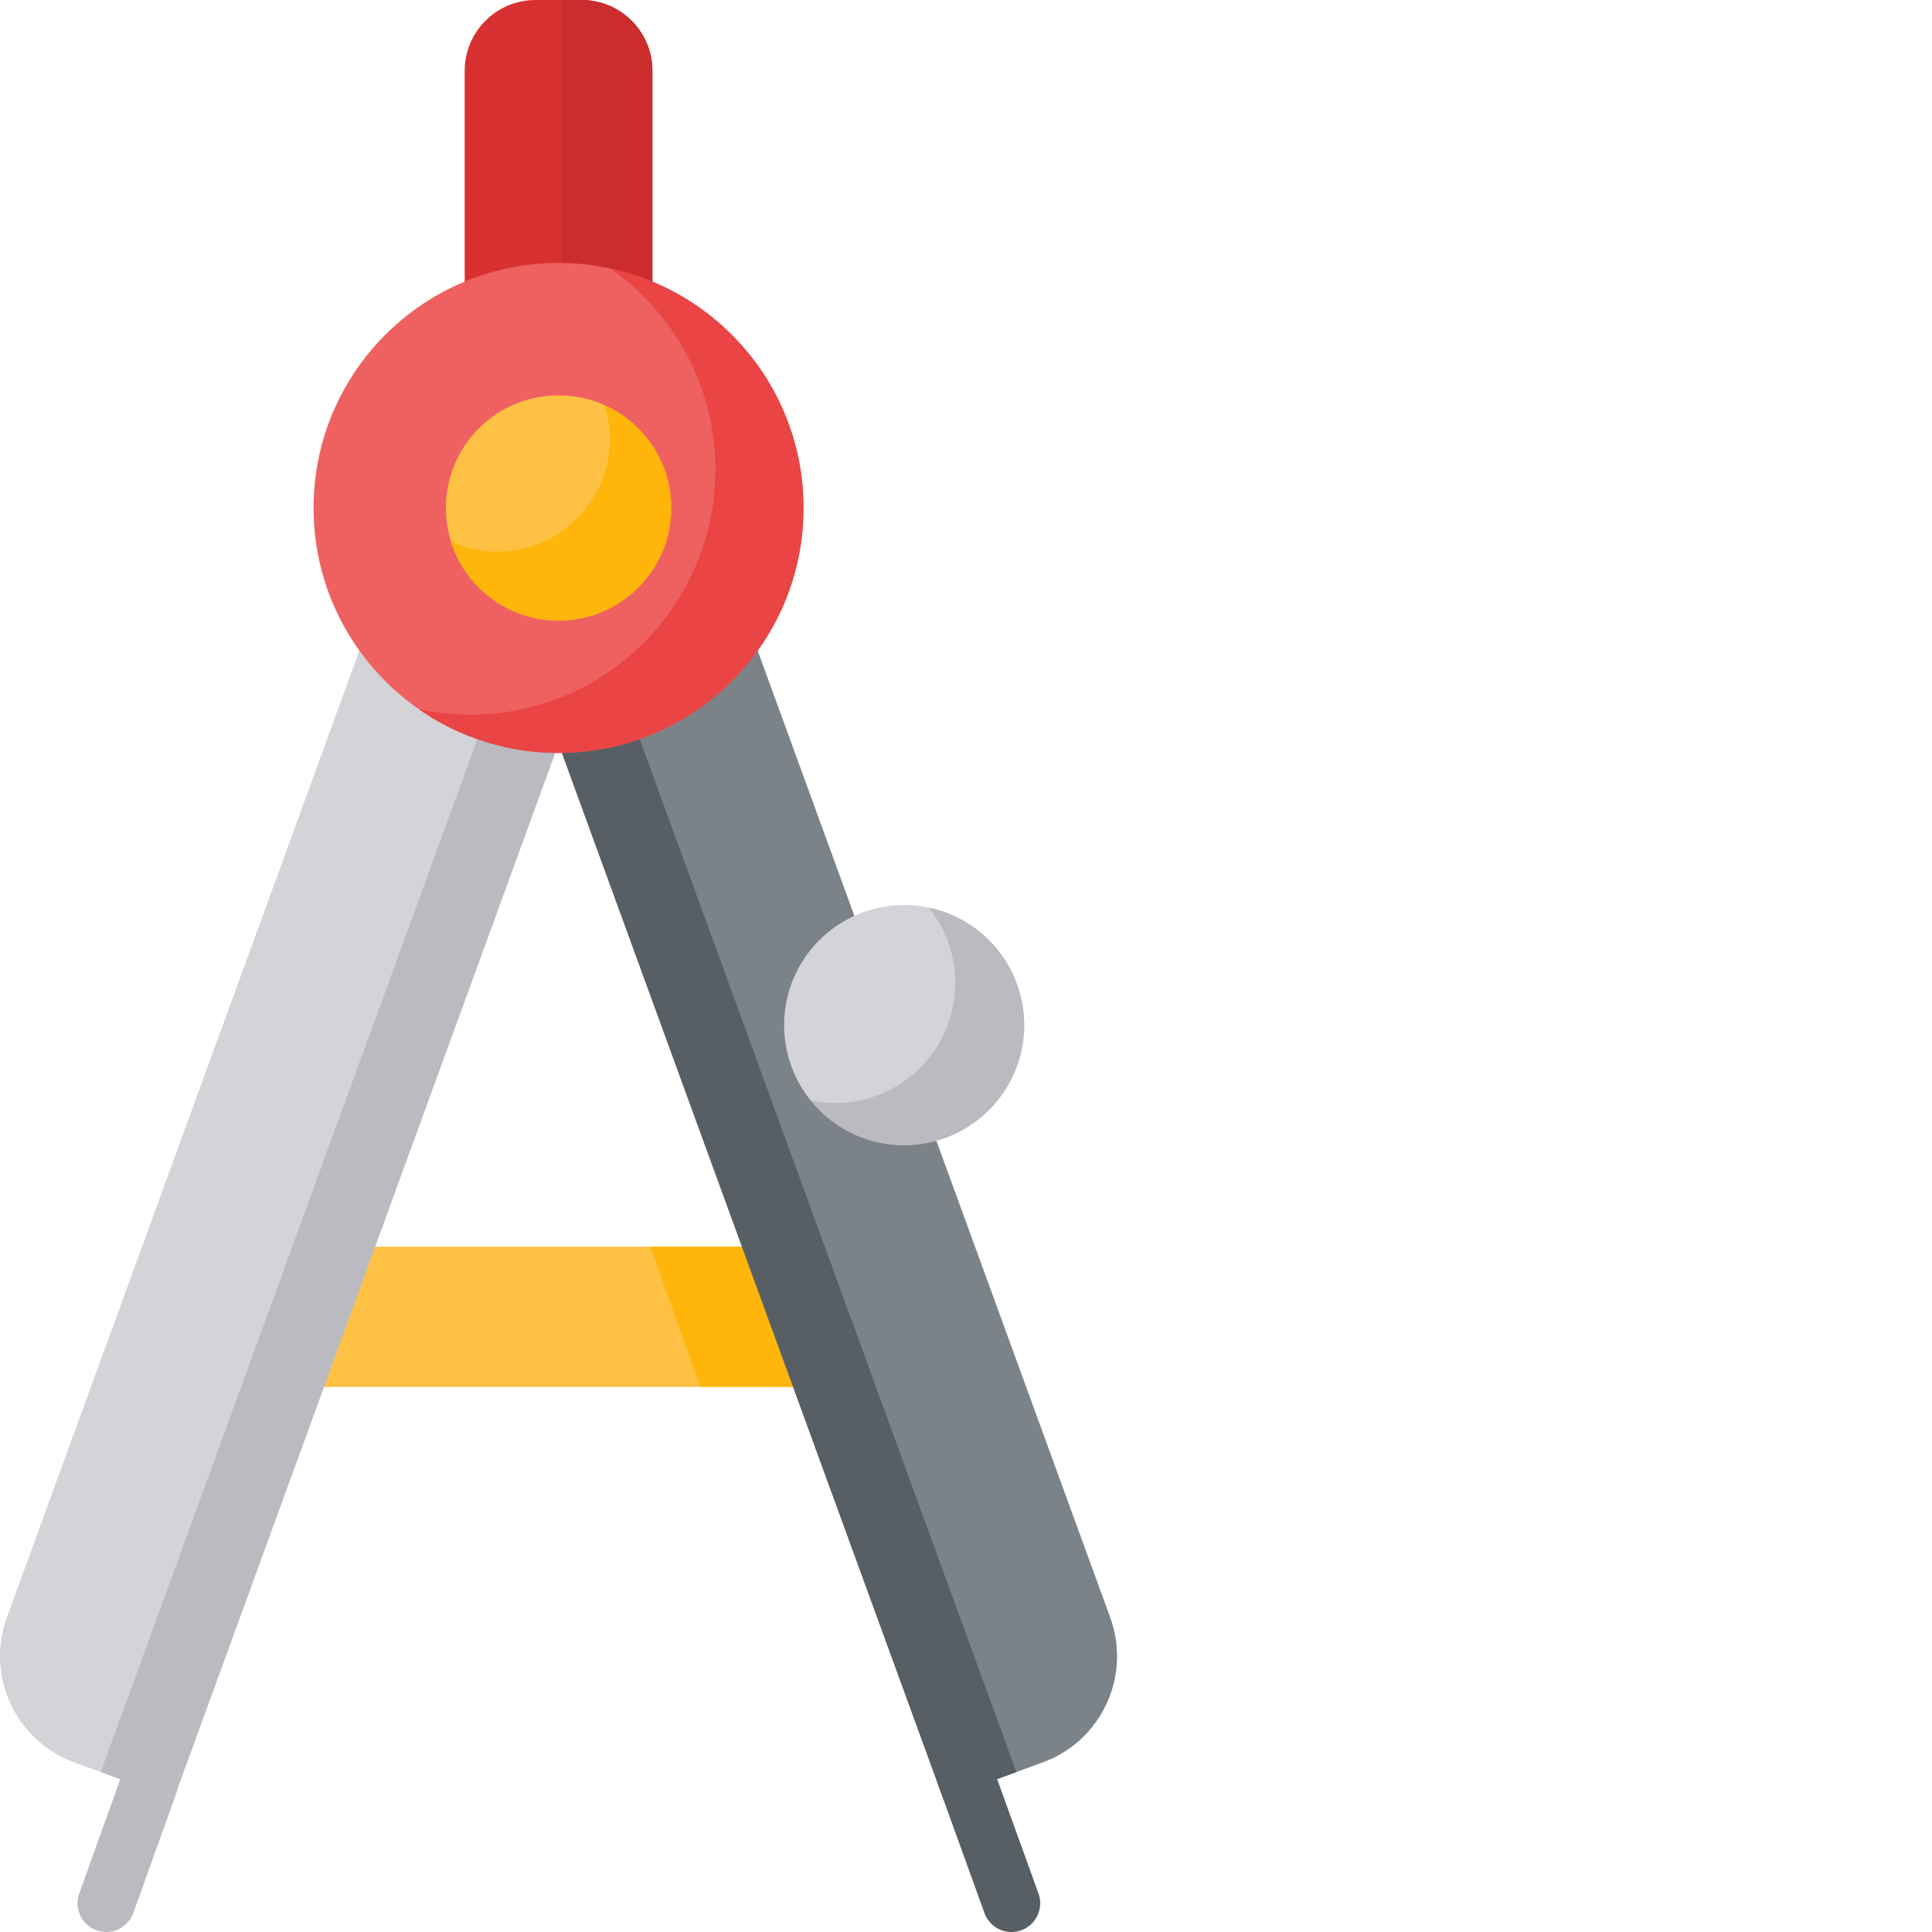 <?xml version="1.0" encoding="UTF-8"?> <svg xmlns="http://www.w3.org/2000/svg" xmlns:xlink="http://www.w3.org/1999/xlink" width="25" height="25" x="0" y="0" viewBox="0 0 512 512" style="enable-background:new 0 0 512 512" xml:space="preserve" class=""><g><path fill="#ffc143" d="M63.29 330.387h169.46v37.16H63.29zm0 0" opacity="1" data-original="#ffc143"></path><path fill="#ffb509" d="M232.75 367.547h-47.164l-13.2-37.16h60.364zm0 0" opacity="1" data-original="#ffb509"></path><path fill="#d93131" d="M172.895 86.305h-49.75V18.773C123.145 8.406 131.55 0 141.918 0h12.203c10.371 0 18.774 8.406 18.774 18.773zm0 0" opacity="1" data-original="#d93131"></path><path fill="#cb2c2c" d="M172.895 86.305h-23.86V0h5.086c10.371 0 18.774 8.406 18.774 18.773zm0 0" opacity="1" data-original="#cb2c2c"></path><path fill="#babac0" d="M28.16 512c-.867 0-1.75-.148-2.61-.465a7.616 7.616 0 0 1-4.542-9.765l11.34-31.598a7.61 7.61 0 0 1 9.765-4.54 7.614 7.614 0 0 1 4.543 9.766l-11.343 31.598A7.614 7.614 0 0 1 28.16 512zm0 0" opacity="1" data-original="#babac0" class=""></path><path fill="#d3d3d8" d="m46.066 476.672 111.883-306.84-54.512-19.875L1.82 428.641c-5.668 15.55 2.34 32.75 17.89 38.421zm0 0" opacity="1" data-original="#d3d3d8"></path><path fill="#babac0" d="M157.953 169.836 46.063 476.672l-19.372-7.059L138.582 162.77zm0 0" opacity="1" data-original="#babac0" class=""></path><path fill="#575f64" d="M268.047 512a7.622 7.622 0 0 1-7.152-5.004l-12.215-33.82c-1.442-3.95.59-8.324 4.539-9.766a7.617 7.617 0 0 1 9.765 4.54l12.215 33.82c1.442 3.953-.59 8.324-4.539 9.765a7.58 7.58 0 0 1-2.613.465zm0 0" opacity="1" data-original="#575f64"></path><path fill="#7c8388" d="M249.973 476.672 138.09 169.832l54.512-19.875 101.617 278.684c5.672 15.55-2.34 32.754-17.89 38.421zm0 0" opacity="1" data-original="#7c8388"></path><path fill="#575f64" d="m138.086 169.836 111.89 306.836 19.372-7.059L157.457 162.77zm0 0" opacity="1" data-original="#575f64"></path><path fill="#d3d3d8" d="M271.418 271.664c0 17.566-14.242 31.809-31.809 31.809-17.57 0-31.812-14.243-31.812-31.809 0-17.57 14.242-31.812 31.812-31.812 17.567 0 31.809 14.242 31.809 31.812zm0 0" opacity="1" data-original="#d3d3d8"></path><path fill="#babac0" d="M271.422 271.664c0 17.566-14.242 31.809-31.809 31.809-10.011 0-18.937-4.618-24.754-11.836 2.094.445 4.254.668 6.477.668 17.566 0 31.812-14.246 31.812-31.809 0-7.566-2.652-14.52-7.066-19.984 14.469 2.988 25.34 15.8 25.34 31.152zm0 0" opacity="1" data-original="#babac0" class=""></path><path fill="#ef6161" d="M173.324 74.82a64.748 64.748 0 0 0-25.304-5.117 64.748 64.748 0 0 0-25.305 5.117c-23.278 9.864-39.61 32.922-39.61 59.797 0 35.852 29.063 64.914 64.915 64.914 35.851 0 64.914-29.062 64.914-64.914 0-26.87-16.329-49.933-39.61-59.797zm0 0" opacity="1" data-original="#ef6161"></path><path fill="#ea4444" d="M212.93 134.613c0 35.852-29.059 64.922-64.91 64.922-13.77 0-26.54-4.285-37.04-11.605a64.757 64.757 0 0 0 13.688 1.453c35.852 0 64.91-29.07 64.91-64.922 0-22.086-11.027-41.59-27.883-53.305 4.032.864 7.91 2.09 11.63 3.664 23.28 9.868 39.605 32.926 39.605 59.793zm0 0" opacity="1" data-original="#ea4444" class=""></path><path fill="#ffc143" d="M169.121 113.516c-11.656-11.657-30.55-11.657-42.207 0s-11.656 30.554 0 42.207c11.652 11.656 30.55 11.656 42.207 0s11.656-30.551 0-42.207zm0 0" opacity="1" data-original="#ffc143"></path><path fill="#ffb509" d="M177.871 134.613c0 16.489-13.371 29.852-29.851 29.852-13.364 0-24.684-8.785-28.493-20.906a29.55 29.55 0 0 0 12.246 2.629c16.48 0 29.852-13.364 29.852-29.852 0-3.117-.477-6.11-1.36-8.934 10.376 4.66 17.606 15.098 17.606 27.211zm0 0" opacity="1" data-original="#ffb509"></path></g></svg> 